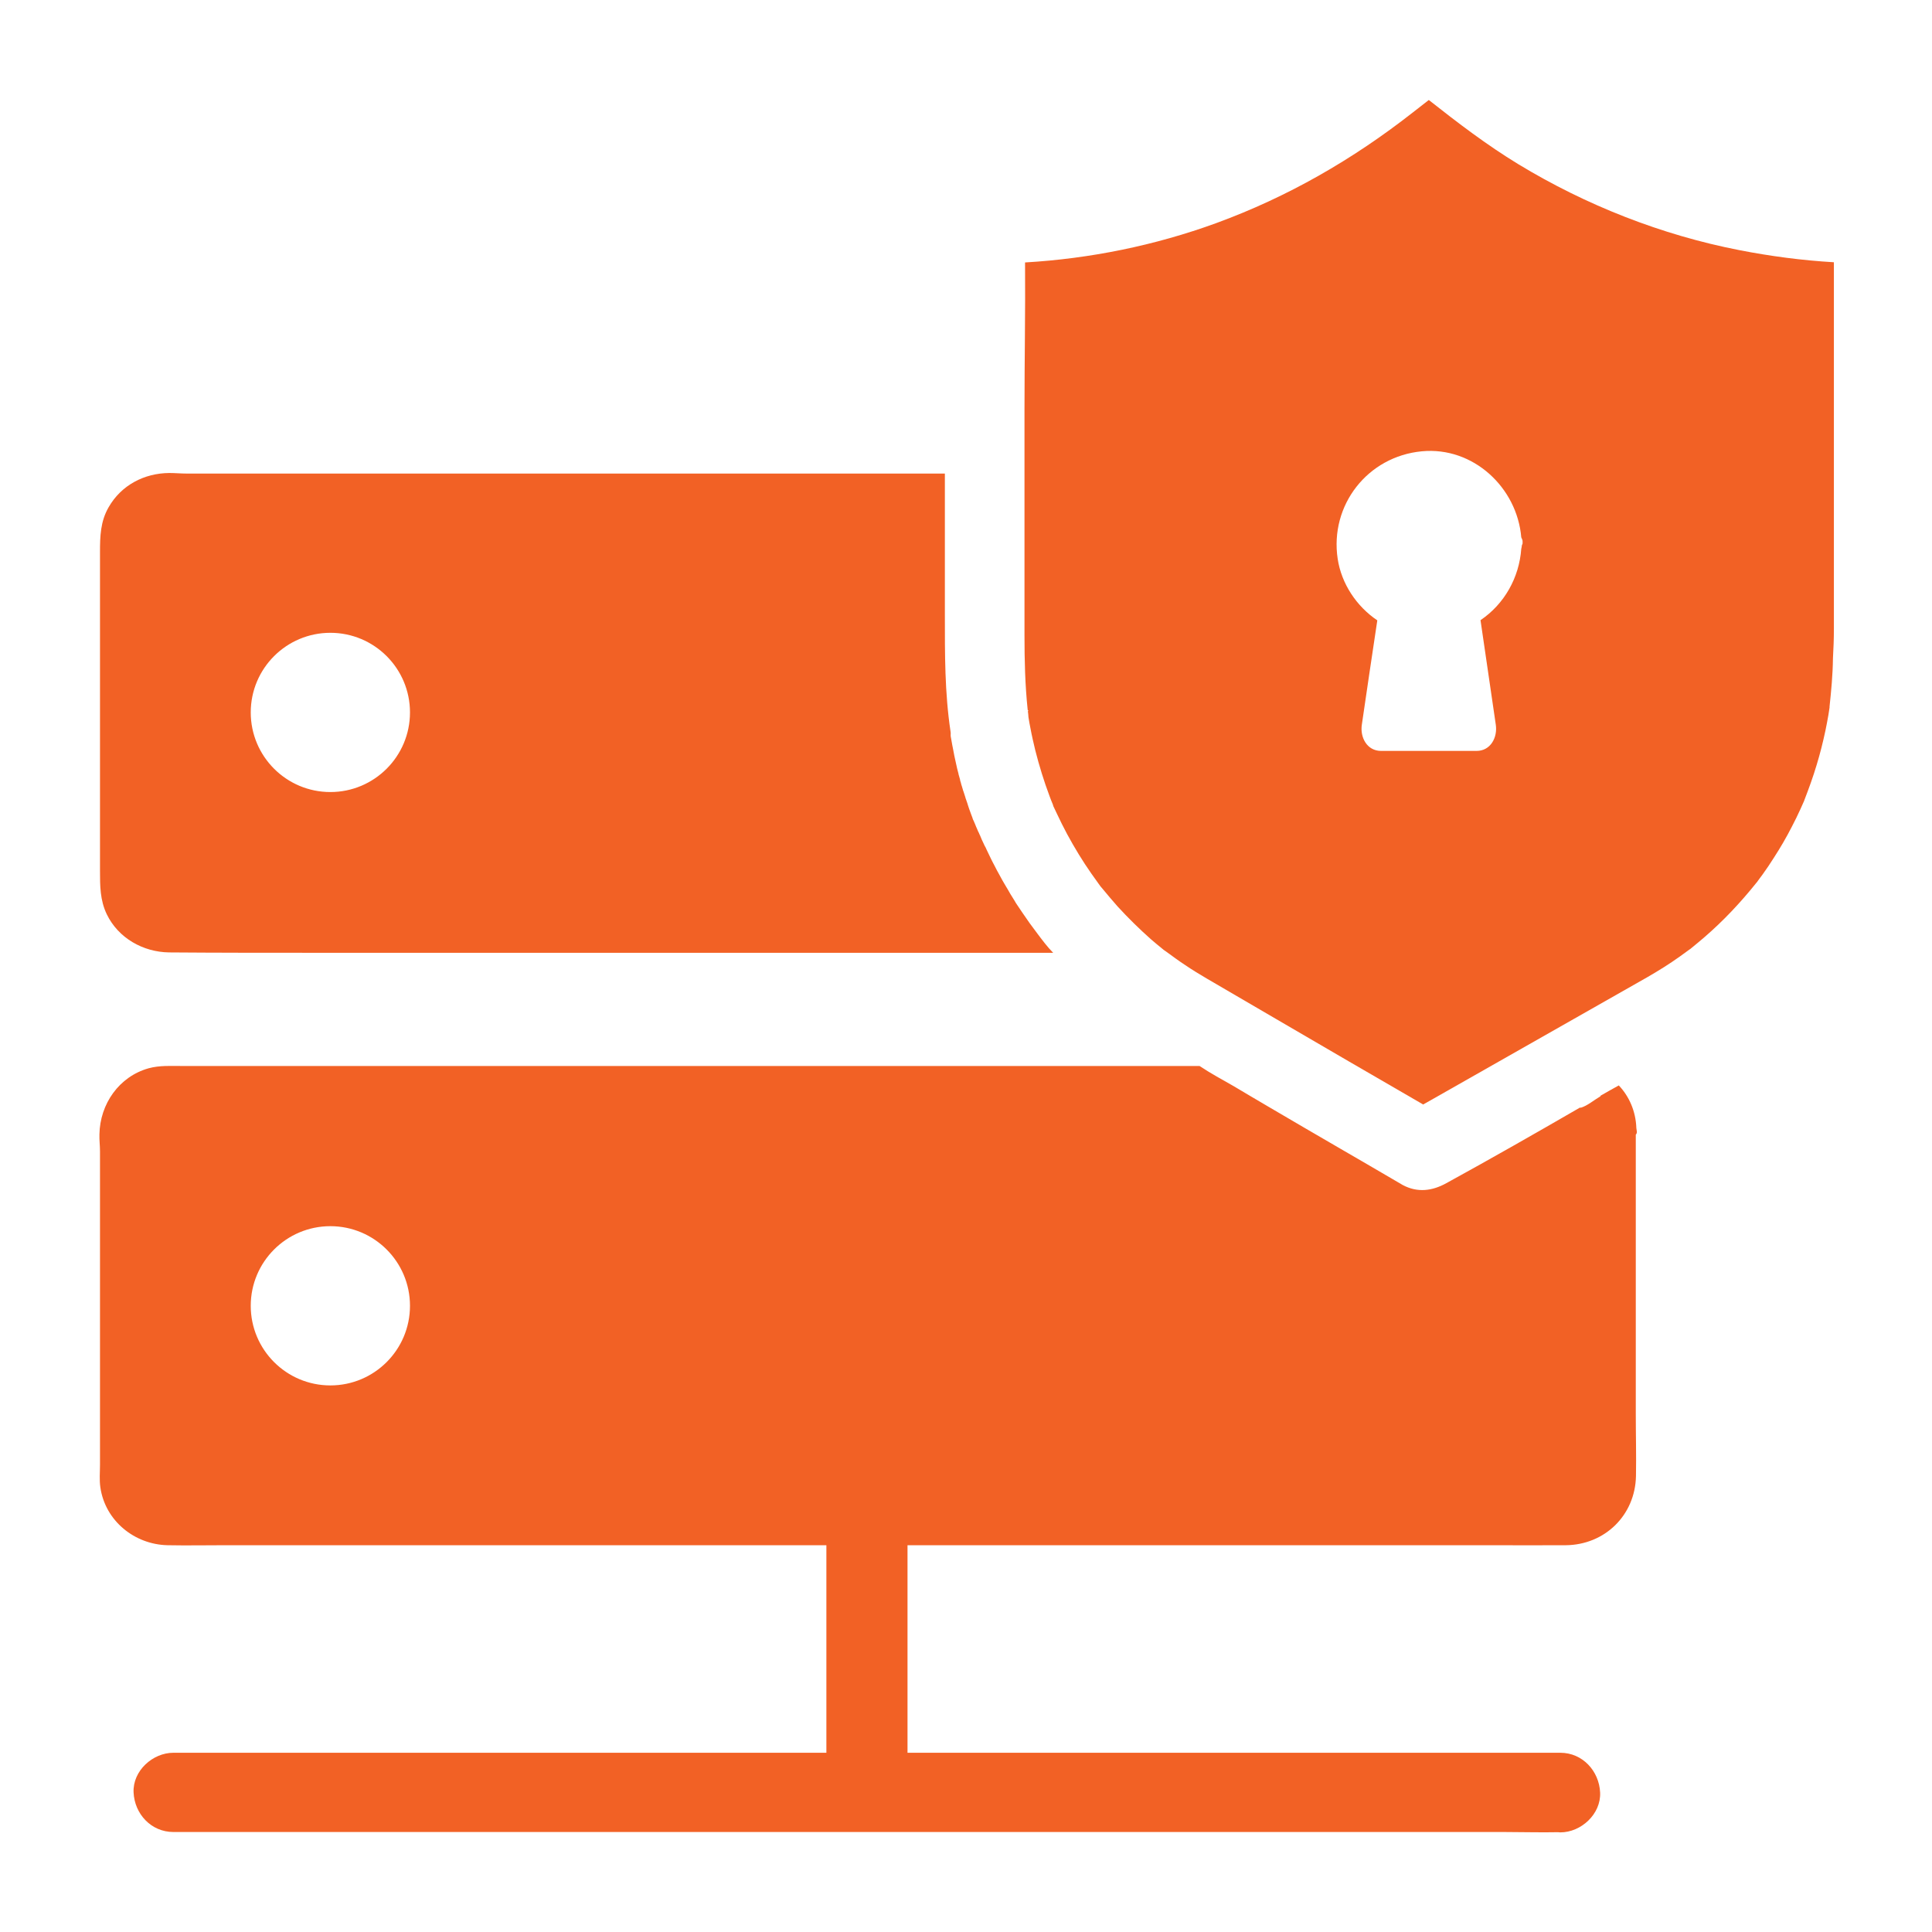 <svg viewBox="0 0 512 512" fill="none" xmlns="http://www.w3.org/2000/svg">
<path d="M274.8 247.25C273.5 245.55 272.2 243.75 271 241.95C270.5 241.2 269.95 240.4 269.45 239.65C269.25 239.35 269.05 239.05 268.9 238.75C268.7 238.4 268.45 238.05 268.25 237.7C268.1 237.45 267.95 237.2 267.75 236.9C267.55 236.55 267.35 236.2 267.15 235.85C266.85 235.3 266.5 234.8 266.2 234.25C265.8 233.55 265.4 232.9 265.05 232.2C264.8 231.7 264.5 231.25 264.25 230.75C264 230.25 263.75 229.8 263.5 229.3C263.35 229.05 263.25 228.8 263.1 228.55C262.95 228.25 262.8 227.95 262.65 227.65C262.25 226.85 261.85 226 261.45 225.15C261.3 224.8 261.15 224.45 260.95 224.15C260.7 223.6 260.45 223.1 260.2 222.55C260.05 222.15 259.85 221.75 259.7 221.35C259.65 221.3 259.65 221.25 259.6 221.15C259.6 221.1 259.55 221.1 259.55 221.05C259.45 220.8 259.35 220.55 259.2 220.3C259.05 220 258.95 219.65 258.8 219.35C258.75 219.3 258.75 219.2 258.7 219.15C258.55 218.8 258.45 218.45 258.3 218.15C258.3 218.1 258.25 218.1 258.25 218.05C258.15 217.85 258.1 217.65 258 217.45C258 217.45 258 217.4 257.95 217.4C257.85 217.15 257.75 216.95 257.7 216.7C257.4 215.95 257.15 215.2 256.85 214.4C256.8 214.2 256.7 214 256.65 213.8C256.6 213.7 256.6 213.6 256.55 213.5C256.5 213.3 256.4 213.05 256.35 212.85C256.2 212.4 256.05 212 255.9 211.55C255.85 211.5 255.85 211.4 255.85 211.35C255.85 211.3 255.8 211.25 255.8 211.2C255.65 210.75 255.5 210.25 255.35 209.8C255.35 209.75 255.35 209.75 255.3 209.7C255.15 209.25 255.05 208.8 254.9 208.35C254.85 208.2 254.8 208.05 254.75 207.9C254.75 207.9 254.75 207.9 254.75 207.85C254.7 207.7 254.65 207.55 254.65 207.45C254.6 207.3 254.55 207.15 254.5 207C254.5 206.95 254.45 206.9 254.45 206.8V206.75C254.45 206.65 254.4 206.6 254.4 206.5C254.3 206.15 254.2 205.8 254.1 205.45C254.05 205.3 254 205.15 254 205C253.85 204.5 253.75 204 253.6 203.45C253.6 203.35 253.55 203.3 253.55 203.2C253.45 202.75 253.35 202.3 253.25 201.85C253 200.8 252.8 199.75 252.6 198.65C252.5 198.25 252.45 197.8 252.35 197.4C252.3 197.05 252.2 196.65 252.15 196.25C252.1 195.9 252 195.5 251.95 195.15C251.9 194.7 252 194.3 251.9 193.85C250.35 183.5 250.4 173.35 250.4 162.95V125.5H49.5C47.95 125.5 46.4 125.35 44.85 125.35C38.25 125.4 32.15 128.55 28.8 134.4C26.6 138.2 26.5 142.15 26.5 146.35V230.75C26.5 234.75 26.5 238.55 28.3 242.3C31.35 248.6 37.9 252.3 44.8 252.4C57.6 252.5 70.4 252.5 83.2 252.5H279.1C277.6 251 276.15 249.05 274.8 247.25ZM87.55 209.9C75.9 209.9 66.45 200.45 66.45 188.8C66.45 177.15 75.9 167.7 87.55 167.7C99.2 167.7 108.65 177.15 108.65 188.8C108.65 200.45 99.2 209.9 87.55 209.9Z" fill="#F26125"/>
<path d="M433.5 300.7C434 300.2 433.7 299.6 433.65 298.95C433.5 294.5 431.75 290.55 429 287.65C427.4 288.55 425.8 289.4 424.2 290.35C424.15 290.35 424.15 290.55 424.1 290.55C422.4 291.55 420.65 293.05 418.95 293.55C418.85 293.55 418.75 293.5 418.65 293.55C406.9 300.35 395.15 307.05 383.3 313.55C379.6 315.6 375.7 316.15 371.75 314.05C370.85 313.55 370 313 369.1 312.5C364.45 309.8 359.8 307.05 355.1 304.35C348.75 300.65 342.35 296.95 336 293.2C332.95 291.45 329.95 289.6 326.95 287.85C323.9 286.1 320.9 284.5 317.9 282.5H48.4C45.4 282.5 42.35 282.3 39.4 283.1C31.55 285.3 26.5 292.55 26.35 300.6C26.3 302.1 26.5 303.6 26.5 305.1V388.15C26.5 390.2 26.3 392.15 26.6 394.2C27.9 403.05 35.65 409.3 44.4 409.5C49.55 409.6 54.6 409.5 59.75 409.5H219V464.5H45.95C40.45 464.5 35.15 469.3 35.4 475C35.65 480.7 40.05 485.5 45.95 485.5H398.55C403.3 485.5 408.1 485.65 412.9 485.55C413.1 485.55 413.3 485.6 413.5 485.6C419 485.6 424.3 480.75 424.05 475.05C423.8 469.35 419.4 464.5 413.5 464.5H240.5V409.5H394.7C401.45 409.5 408.2 409.55 414.95 409.5C425.3 409.4 433.35 401.55 433.55 391.15C433.65 385.65 433.5 380.1 433.5 374.55V300.7ZM87.55 367.15C75.9 367.15 66.45 357.7 66.45 346.05C66.45 334.4 75.9 324.95 87.55 324.95C99.2 324.95 108.65 334.4 108.65 346.05C108.65 357.7 99.2 367.15 87.55 367.15Z" fill="#F26125"/>
<path d="M486 166.65V69.5C477.5 69 469.2 67.9 461 66.3C440.4 62.3 420.3 54.4 402.35 43.5C394.05 38.45 386.25 32.5 378.65 26.5C377.25 27.6 375.75 28.75 374.35 29.85C358.45 42.3 341.25 52.2 322.25 59.15C306.05 65.05 288.9 68.55 271.65 69.55C271.75 82.55 271.5 95.55 271.5 108.5V168.35C271.5 174.95 271.65 181.5 272.35 188.15C272.35 188.2 272.5 188.25 272.5 188.3V188.35C272.5 188.4 272.4 188.45 272.4 188.5C272.5 189 272.5 189.55 272.55 190.05C272.7 191.05 272.9 192.1 273.1 193.1C273.45 195 273.9 196.9 274.35 198.8C275.4 202.95 276.65 207 278.15 211C278.4 211.7 278.7 212.45 279 213.15C279.05 213.3 279.1 213.5 279.15 213.65C279.45 214.3 279.75 214.95 280.05 215.55C280.9 217.4 281.85 219.25 282.8 221.05C284.75 224.65 286.9 228.2 289.25 231.55C290 232.6 290.75 233.65 291.5 234.7C291.55 234.75 291.6 234.85 291.65 234.9C291.85 235.15 292.05 235.35 292.2 235.55C293.5 237.15 294.85 238.7 296.2 240.25C299 243.3 301.95 246.2 305.05 248.95C306.05 249.8 307.05 250.65 308.05 251.45C308.15 251.5 308.3 251.65 308.45 251.8H308.5C308.6 251.9 308.8 252 309 252.15C310.7 253.4 312.4 254.65 314.15 255.8C316 257.05 317.9 258.2 319.85 259.35C325.95 262.9 332 266.45 338.1 270C351.1 277.6 364.1 285.15 377.15 292.7C378.05 292.2 379 291.65 379.9 291.15C398.75 280.45 417.65 269.7 436.5 259C439.45 257.3 442.35 255.5 445.15 253.5C446 252.9 446.85 252.25 447.7 251.65C447.8 251.6 447.9 251.5 447.95 251.5L448.05 251.4C449.25 250.4 450.45 249.45 451.65 248.4C456.75 244 461.3 239.15 465.5 233.9L465.55 233.85C465.65 233.7 465.8 233.55 465.95 233.3C466.35 232.8 466.7 232.25 467.1 231.75C468.15 230.3 469.15 228.8 470.1 227.3C471.85 224.6 473.45 221.85 474.9 219C475.65 217.55 476.4 216.05 477.1 214.5C477.45 213.7 477.8 212.9 478.15 212.15V212.1C479.35 209 480.5 205.85 481.45 202.65C482.35 199.7 483.1 196.7 483.75 193.65C484.05 192.25 484.3 190.85 484.55 189.45C484.65 188.8 484.75 188.15 484.85 187.5C484.85 187.45 484.85 187.4 484.85 187.4C484.85 187.35 484.85 187.3 484.85 187.25C485.3 183 485.7 178.8 485.75 174.5C485.9 171.9 486 169.3 486 166.65ZM403.5 144C403.5 144.2 403.3 144.4 403.3 144.6C403.3 144.9 403.2 145.15 403.15 145.45C402.6 153.1 398.65 160.1 392.35 164.35C393.7 173.5 395.05 182.9 396.4 192.05C396.9 195.4 395.05 199 391.3 199H366C362.25 199 360.4 195.4 360.9 192.05C362.25 182.9 363.6 173.6 365 164.4C359.5 160.7 355.5 154.7 354.5 148.1C352.35 133.85 362.45 120.95 376.8 119.6C390.45 118.3 402.05 129.25 403.15 142.4C403.25 142.7 403.5 143.05 403.5 143.4V144Z" fill="#F26125"/>
</svg>
